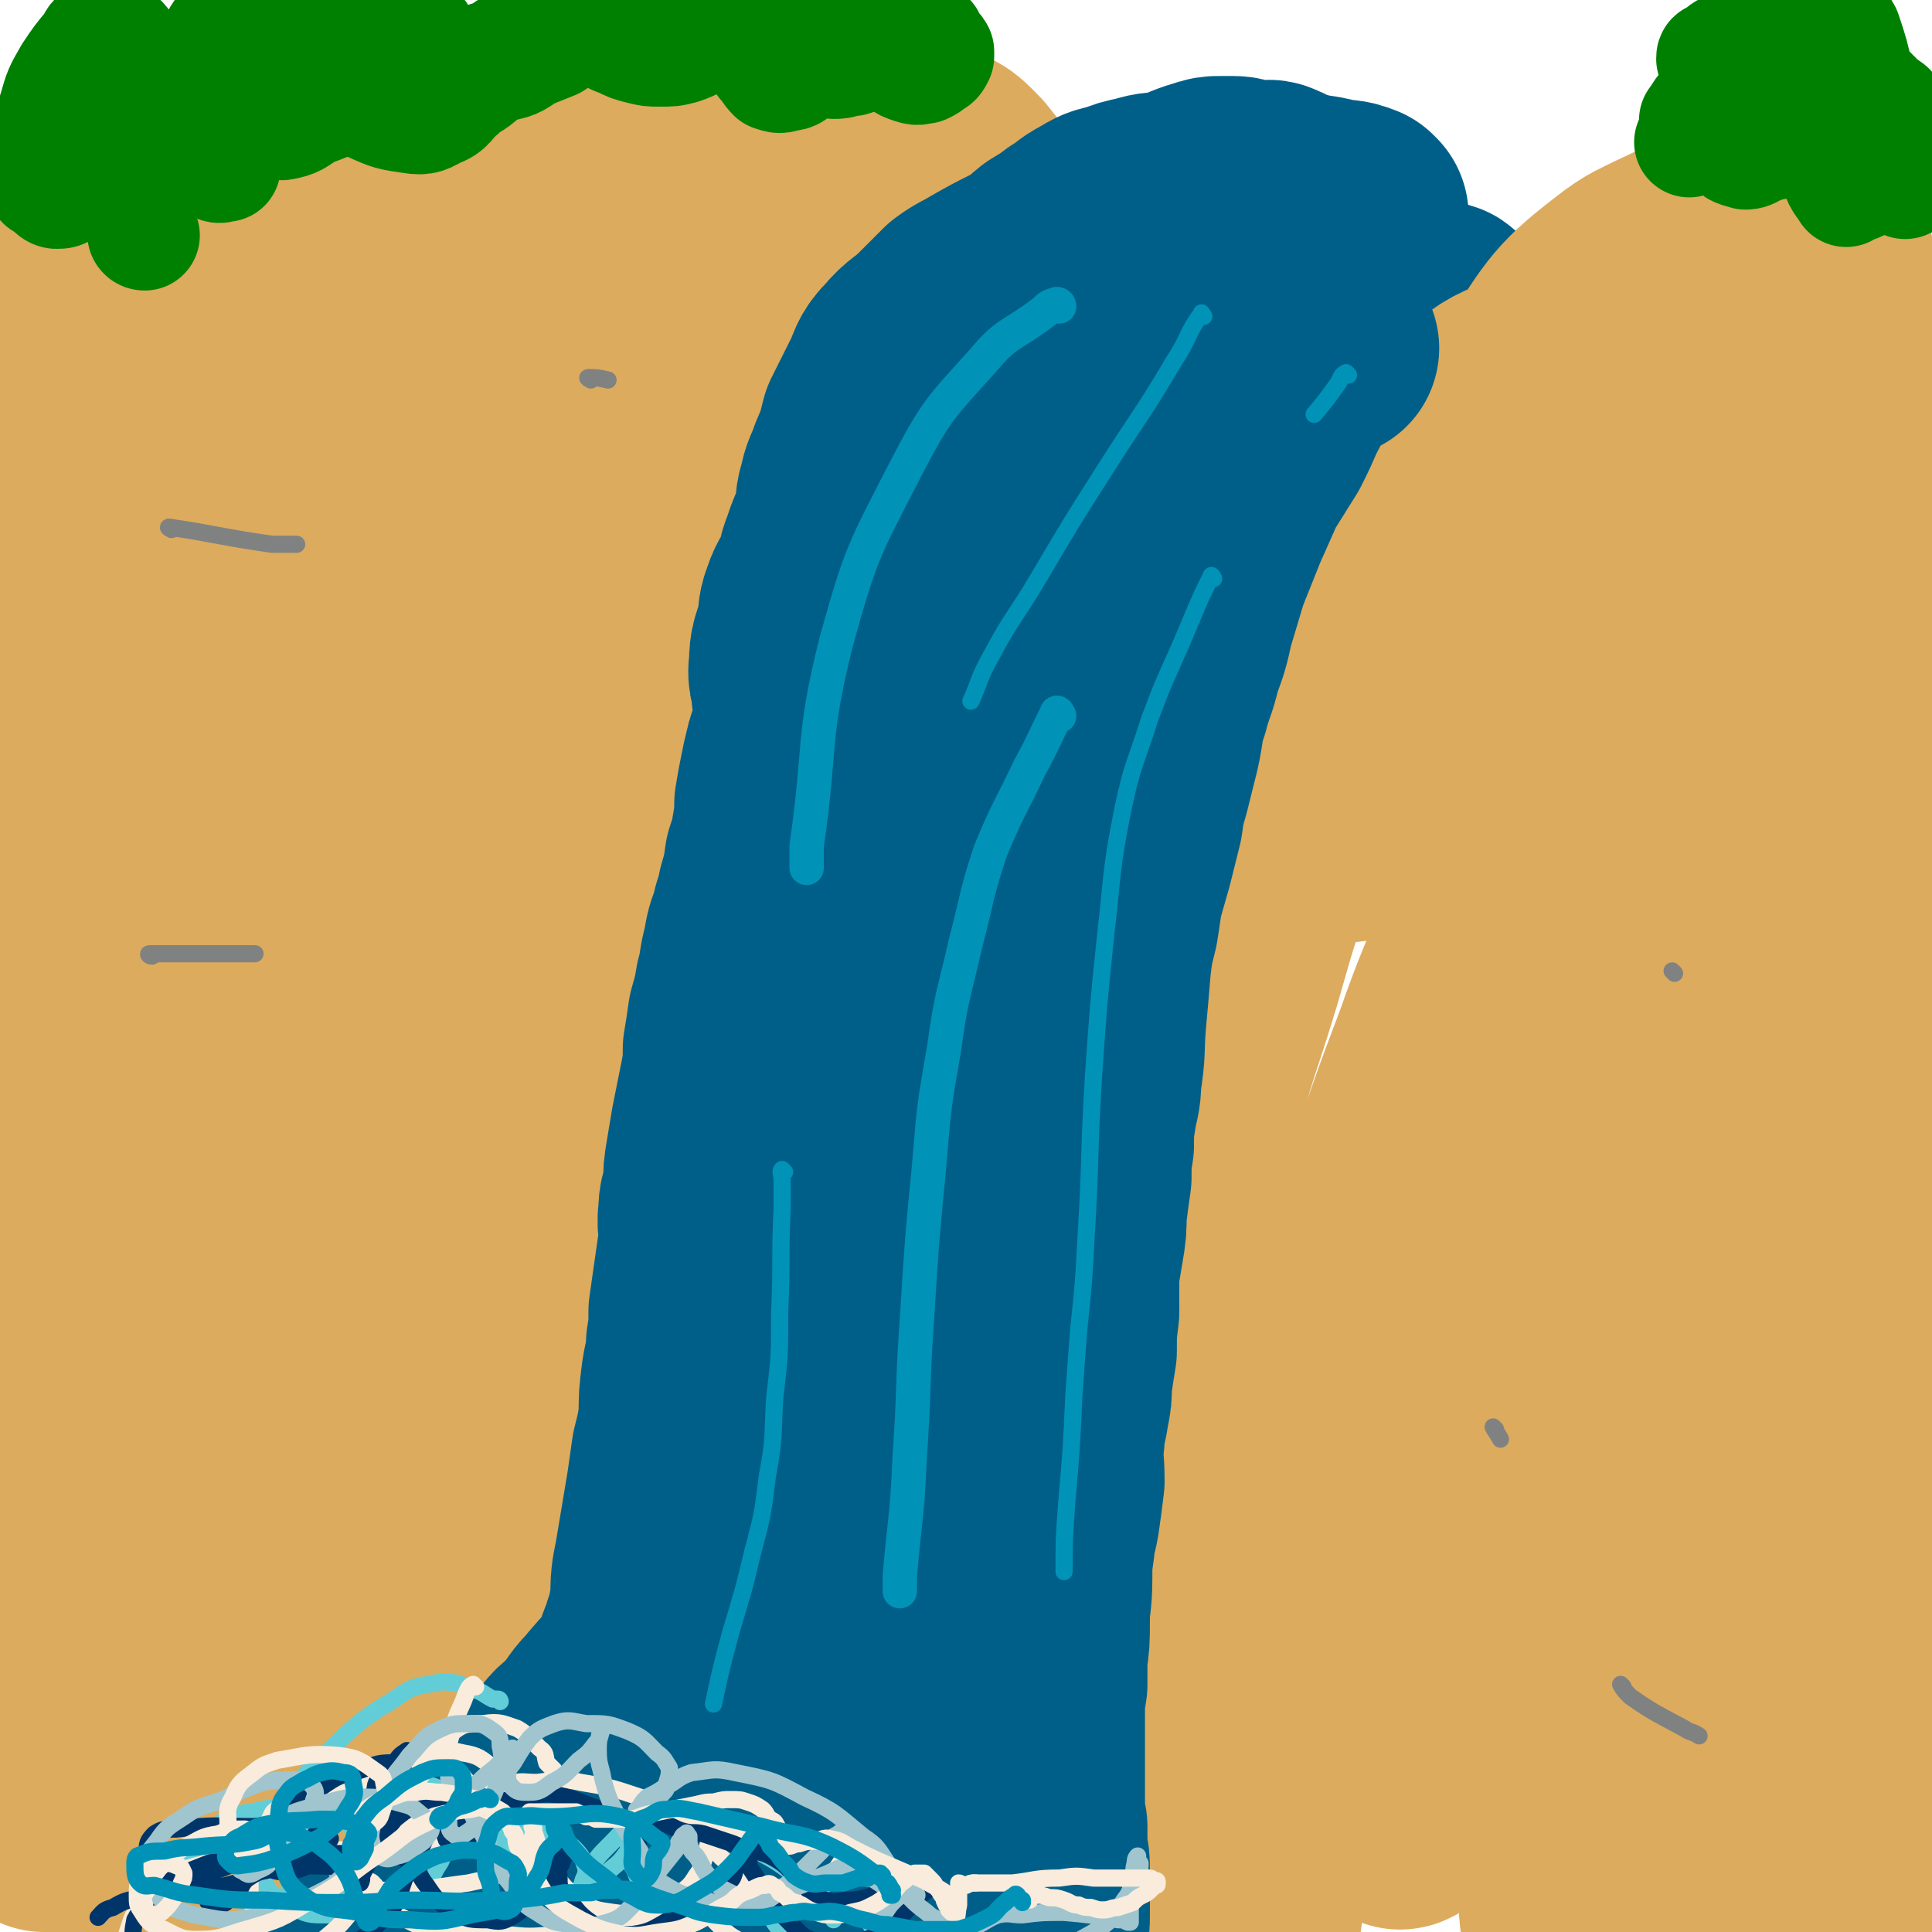<svg viewBox='0 0 788 788' version='1.1' xmlns='http://www.w3.org/2000/svg' xmlns:xlink='http://www.w3.org/1999/xlink'><g fill='none' stroke='rgb(0,95,137)' stroke-width='90' stroke-linecap='round' stroke-linejoin='round'><path d='M557,122c0,0 0,-1 -1,-1 -1,-2 -1,-2 -3,-3 -1,-1 -1,-1 -2,-1 -3,0 -3,0 -6,0 -6,-1 -6,-1 -12,-2 -8,0 -8,0 -15,1 -8,0 -8,0 -15,1 -9,2 -9,3 -18,5 -8,1 -8,0 -16,2 -5,2 -5,3 -9,5 -7,3 -8,2 -14,6 -5,5 -4,7 -9,13 -5,7 -6,7 -11,14 -7,9 -7,9 -12,18 -5,8 -5,9 -9,18 -4,10 -3,10 -6,21 -3,10 -3,10 -6,19 -3,9 -4,9 -7,18 -4,9 -5,9 -8,19 -3,11 -2,11 -5,23 -3,11 -3,11 -7,23 -4,11 -4,10 -8,21 -3,11 -4,11 -6,23 -2,11 -1,11 -3,22 -1,12 -3,12 -4,24 -2,12 -1,12 -1,23 -1,11 -1,11 -1,22 -1,8 -2,8 -2,16 -1,9 0,9 0,18 0,9 0,9 0,18 0,8 -1,8 -1,16 0,8 0,8 0,16 0,7 0,7 -1,14 0,7 0,7 0,13 0,6 0,6 0,13 -1,6 0,6 0,13 -1,6 -1,6 0,12 0,6 0,6 0,12 0,6 0,6 0,12 -1,6 0,6 0,11 0,7 0,7 0,13 0,5 -1,5 0,11 0,5 0,5 0,10 1,6 1,6 1,11 0,5 0,5 0,10 0,5 0,5 1,9 0,5 0,5 0,10 1,6 0,6 1,11 1,4 1,3 2,7 0,4 0,4 0,8 1,4 0,4 1,8 0,5 0,5 0,9 0,5 0,5 0,10 0,5 0,5 0,10 0,5 0,5 0,10 0,4 0,4 0,9 '/><path d='M588,128c0,0 0,-1 -1,-1 -1,0 -1,0 -2,0 -2,1 -2,1 -3,1 -3,0 -3,0 -5,0 -3,0 -3,0 -6,1 -10,1 -11,0 -21,2 -7,2 -7,3 -14,6 -5,2 -5,2 -10,4 -3,1 -3,1 -5,3 -4,4 -4,4 -8,8 -4,5 -5,4 -9,10 -4,6 -2,8 -6,13 -5,6 -8,3 -14,8 -5,5 -5,6 -9,13 -4,5 -4,5 -8,10 -3,6 -2,6 -5,12 -4,5 -5,5 -9,10 -4,5 -3,6 -7,11 -3,6 -4,6 -7,12 -3,6 -3,6 -6,11 -3,7 -3,7 -5,13 -3,8 -4,8 -6,15 -4,11 -3,11 -6,22 -1,10 -1,10 -3,19 -2,12 -4,11 -6,23 -1,11 0,11 -1,22 -1,11 -2,11 -4,22 -2,11 -2,11 -4,21 -2,12 -3,12 -4,23 -2,10 -1,10 -1,21 -1,7 -1,7 -2,15 -2,9 -3,9 -4,19 -1,8 0,8 -1,17 0,9 0,9 -1,17 -1,10 -2,9 -4,19 -1,7 -1,8 -2,15 -1,8 0,8 -2,16 -1,9 -2,9 -3,17 -2,7 -2,7 -3,15 -2,6 -2,6 -3,13 -1,8 -1,8 -2,15 -1,8 -1,8 -2,16 -1,8 -2,8 -2,16 -1,6 -1,6 -1,12 0,6 -1,6 -1,13 0,7 0,8 0,15 0,6 0,6 1,12 1,6 1,6 3,11 0,4 0,5 1,8 1,5 1,5 3,9 2,5 2,5 3,10 1,5 1,5 2,9 1,3 0,3 1,6 0,2 0,2 1,4 0,1 0,1 0,2 0,2 0,2 0,3 '/></g>
<g fill='none' stroke='rgb(220,171,94)' stroke-width='90' stroke-linecap='round' stroke-linejoin='round'><path d='M246,106c0,0 0,-1 -1,-1 -3,1 -4,1 -7,2 -5,2 -5,2 -9,4 -5,3 -5,3 -9,7 -2,3 -3,4 -2,8 0,6 1,7 4,12 4,6 6,4 12,9 '/><path d='M307,84c0,-1 -1,-1 -1,-1 -3,-4 -3,-5 -6,-7 -7,-5 -7,-7 -16,-9 -11,-4 -12,-4 -24,-2 -12,2 -13,3 -24,9 -16,9 -17,8 -29,20 -11,10 -12,11 -18,24 -5,11 -6,13 -6,24 1,7 2,9 8,14 4,5 5,5 11,6 10,2 11,2 20,-1 12,-4 12,-5 22,-13 11,-9 12,-9 19,-21 7,-12 6,-13 9,-27 2,-9 3,-10 1,-19 -2,-7 -3,-9 -10,-13 -8,-6 -10,-6 -21,-7 -15,-2 -16,-1 -31,2 -15,3 -16,3 -29,11 -14,7 -14,8 -24,20 -9,10 -10,11 -13,24 -3,10 -2,11 1,21 2,9 3,10 10,16 7,7 9,7 18,9 11,3 12,4 23,2 9,-1 10,-1 17,-7 6,-5 7,-6 10,-14 2,-6 1,-8 -1,-15 -3,-9 -3,-10 -10,-17 -12,-11 -13,-11 -27,-18 -16,-7 -17,-8 -35,-10 -17,-1 -18,0 -36,4 -14,2 -14,2 -27,9 -12,5 -13,5 -21,14 -8,7 -8,9 -11,18 -2,7 -2,8 0,15 1,5 2,5 6,8 7,3 7,3 15,4 8,0 9,0 16,-3 7,-2 8,-2 13,-7 5,-6 6,-7 9,-14 2,-6 3,-7 2,-13 0,-4 -2,-5 -6,-8 -7,-6 -7,-6 -16,-9 -11,-3 -12,-3 -24,-3 -9,0 -10,0 -18,3 -7,2 -7,2 -12,6 -3,4 -3,5 -4,9 -1,6 -2,7 -1,12 2,7 2,8 8,13 9,9 10,10 22,15 17,7 18,7 37,11 24,5 24,6 48,7 28,2 28,1 57,1 36,-1 36,-1 72,-3 31,-1 31,0 62,-4 23,-3 24,-1 45,-8 15,-6 15,-8 27,-18 7,-6 10,-7 11,-16 1,-6 -1,-9 -6,-14 -8,-7 -10,-7 -21,-11 -10,-4 -11,-4 -22,-5 -8,-1 -9,-1 -17,1 -5,0 -6,0 -9,3 -4,3 -4,5 -5,10 0,7 0,8 3,15 3,8 2,10 8,14 8,6 10,6 20,8 9,1 11,1 20,-3 7,-3 9,-4 12,-11 4,-10 3,-12 2,-24 -1,-10 -1,-11 -6,-20 -4,-11 -5,-11 -12,-20 -5,-5 -6,-7 -13,-8 -8,-1 -9,0 -18,4 -9,4 -10,4 -16,11 -8,10 -8,12 -11,24 -4,16 -2,17 -3,33 0,15 -2,16 1,30 2,8 3,9 9,15 5,4 6,4 13,6 6,1 7,1 13,-2 5,-2 5,-3 7,-7 2,-6 2,-7 1,-12 0,-2 -2,-3 -4,-3 -3,-1 -4,-1 -7,0 -11,6 -10,7 -21,13 -16,10 -20,6 -33,20 -12,12 -10,15 -17,32 -7,19 -8,19 -12,39 -3,13 -2,14 -1,27 0,9 0,10 4,17 2,4 3,6 7,6 5,0 6,-1 10,-5 5,-5 6,-5 8,-12 2,-9 3,-10 1,-19 -2,-9 -1,-11 -7,-18 -9,-10 -10,-10 -22,-17 -12,-9 -12,-10 -26,-15 -12,-3 -14,-2 -26,-1 -11,1 -12,1 -21,6 -11,5 -12,5 -20,14 -7,7 -6,8 -9,18 -3,8 -4,9 -2,18 1,7 2,10 8,12 6,4 11,4 17,0 7,-6 5,-10 10,-20 7,-13 11,-11 14,-25 4,-17 1,-18 -1,-35 -3,-16 -2,-18 -10,-31 -7,-10 -9,-9 -20,-15 -10,-6 -11,-7 -22,-8 -15,0 -15,3 -30,6 -16,4 -17,3 -33,9 -16,6 -19,3 -31,15 -16,16 -17,18 -26,39 -8,20 -5,21 -7,42 -1,16 -3,17 0,31 2,11 3,14 11,20 8,6 11,7 22,5 18,-4 19,-6 34,-17 20,-13 24,-11 36,-31 18,-28 14,-32 25,-65 8,-24 7,-25 12,-50 2,-9 2,-10 2,-19 0,-3 -1,-5 -2,-5 -4,0 -6,3 -9,7 -9,12 -12,12 -17,26 -17,51 -13,52 -27,105 -13,52 -12,53 -25,105 -14,56 -16,56 -27,112 -10,49 -10,49 -16,99 -3,30 -4,31 -3,61 1,13 1,16 7,25 4,5 8,4 13,2 10,-6 12,-8 16,-19 9,-22 7,-23 11,-47 9,-45 8,-45 14,-91 13,-84 10,-85 25,-169 9,-49 12,-49 22,-98 4,-19 6,-19 7,-38 1,-4 0,-6 -2,-7 -2,-1 -3,1 -5,3 -9,8 -10,8 -17,18 -15,21 -17,21 -26,45 -14,36 -13,37 -21,75 -9,44 -9,44 -12,89 -2,24 -3,26 2,47 3,11 5,15 14,18 10,3 13,0 24,-5 17,-7 19,-7 32,-20 22,-22 25,-22 38,-51 20,-42 19,-44 27,-90 6,-32 2,-33 2,-65 0,-5 0,-10 -2,-11 -2,0 -3,5 -6,10 -7,11 -8,11 -13,22 -10,23 -11,23 -18,47 -11,36 -13,36 -19,73 -6,31 -7,31 -5,62 0,21 0,23 9,42 5,12 7,16 18,20 8,4 12,3 21,-3 16,-9 16,-11 28,-27 16,-20 17,-20 27,-44 16,-41 17,-42 25,-86 6,-32 1,-33 3,-65 1,-11 1,-11 2,-22 0,-2 0,-4 0,-4 -3,2 -4,4 -7,9 -7,11 -7,11 -12,23 -11,27 -11,27 -20,55 -13,38 -15,38 -24,76 -8,35 -7,35 -10,70 -2,19 -1,19 0,38 0,5 0,8 2,11 1,1 2,-2 4,-4 4,-3 6,-1 9,-5 7,-10 7,-10 12,-22 8,-25 9,-25 14,-51 9,-46 9,-46 14,-93 6,-47 3,-47 7,-94 2,-20 2,-20 4,-40 0,-3 2,-5 1,-5 -3,0 -5,2 -8,4 -9,6 -9,6 -17,13 -16,15 -16,15 -32,32 -21,22 -22,22 -42,45 -27,32 -26,33 -52,65 -17,19 -16,21 -35,37 -9,8 -11,11 -22,11 -8,1 -11,-1 -16,-8 -9,-14 -8,-16 -12,-33 -5,-25 -3,-26 -4,-52 -1,-33 -2,-33 0,-65 1,-36 2,-36 5,-73 3,-26 4,-26 6,-52 2,-16 0,-16 1,-31 1,-9 3,-9 4,-17 0,-6 -1,-6 -2,-11 0,0 0,-1 0,0 -2,1 -2,2 -3,4 -3,4 -3,4 -6,8 -6,9 -7,8 -12,17 -7,15 -7,15 -13,30 -6,16 -6,16 -11,33 -6,18 -8,18 -11,37 -4,21 -2,21 -2,42 0,26 0,26 2,52 2,34 3,33 7,67 4,41 4,41 8,81 3,31 2,31 5,63 2,25 2,24 4,49 2,16 2,17 3,33 0,7 -2,7 -2,14 -1,1 0,3 0,3 1,-1 1,-3 2,-6 0,-5 0,-5 -1,-10 -1,-12 -1,-12 -2,-24 -2,-35 -2,-35 -2,-69 -1,-44 0,-44 -1,-88 0,-36 1,-36 0,-71 -2,-31 -3,-31 -4,-61 -1,-25 1,-25 0,-49 -2,-22 -2,-22 -5,-43 -3,-17 -5,-17 -8,-34 -2,-15 -2,-16 -2,-31 0,-8 1,-8 1,-15 0,-1 -1,-1 0,-2 0,-1 1,-1 1,0 2,1 2,2 3,5 2,10 2,10 3,19 4,26 4,27 5,53 3,42 4,42 5,84 0,40 -1,40 -2,80 -1,39 0,39 -2,77 -1,32 -2,32 -5,64 -2,27 -1,27 -3,54 -2,21 -4,21 -6,41 -2,19 0,19 -2,38 0,8 -2,8 -3,17 -1,7 -1,8 -1,15 -1,8 -1,8 -1,16 0,5 0,5 0,11 0,2 -1,2 0,5 1,2 1,1 2,3 1,1 1,1 2,2 2,1 2,1 4,2 5,0 5,0 9,0 5,1 5,1 11,1 9,0 9,0 18,1 11,0 11,0 23,0 14,-1 14,-1 27,-2 12,0 12,1 23,-2 10,-2 11,-2 18,-7 9,-7 10,-7 16,-17 7,-12 8,-13 10,-28 2,-27 -1,-27 -2,-55 -2,-23 -2,-23 -5,-46 -1,-12 -2,-12 -3,-24 -1,-3 0,-4 -1,-6 0,-1 -2,-1 -3,0 -4,4 -4,5 -6,11 -5,14 -5,14 -8,28 -8,27 -8,27 -14,54 -6,28 -7,28 -11,56 -3,19 -2,19 -3,39 -1,10 -1,11 0,21 0,0 0,0 1,0 4,-6 5,-6 8,-14 7,-19 6,-20 12,-40 11,-41 10,-41 21,-82 9,-33 8,-33 19,-65 6,-19 7,-20 17,-36 3,-6 4,-8 9,-10 3,-1 6,1 6,4 2,8 -1,9 -2,18 -1,15 -1,15 -1,30 -2,28 -2,28 -2,56 -1,31 -1,31 -1,63 -1,22 -2,22 0,44 1,12 2,12 5,23 1,4 1,7 3,8 2,0 4,-2 6,-5 4,-9 3,-10 6,-20 4,-23 4,-23 8,-47 5,-34 4,-34 10,-68 3,-25 2,-25 7,-49 3,-12 4,-12 8,-24 2,-3 3,-6 3,-6 1,-1 0,2 -1,5 0,5 0,5 -1,10 -2,10 -2,10 -3,20 -3,19 -3,19 -6,37 -3,20 -3,20 -5,40 -3,16 -3,16 -5,32 -1,12 -2,12 -2,24 0,7 0,7 1,15 0,3 0,3 1,7 1,1 1,1 2,2 2,1 2,2 4,2 2,-1 3,-2 4,-5 4,-7 4,-8 6,-15 4,-12 3,-12 6,-24 3,-12 2,-12 4,-25 3,-13 3,-13 5,-25 1,-9 0,-9 1,-17 0,-4 -1,-4 0,-7 0,-2 1,-3 1,-3 1,0 0,2 1,3 0,6 -1,6 0,12 1,10 1,10 2,21 1,14 1,14 1,27 1,13 1,13 0,26 0,10 0,10 -1,19 -1,7 -1,7 -2,13 -1,5 -1,5 -3,9 -2,2 -1,3 -4,5 -2,1 -2,1 -5,2 -5,0 -5,1 -10,0 -11,-2 -10,-3 -21,-5 -9,-3 -9,-3 -19,-5 '/><path d='M720,98c0,0 0,-1 -1,-1 -2,0 -2,1 -5,1 -15,3 -17,-1 -31,6 -17,8 -19,9 -31,24 -15,20 -12,22 -23,45 -5,12 -6,12 -9,24 -1,6 -1,7 1,13 1,3 2,4 5,5 6,1 7,2 12,0 8,-3 6,-6 13,-12 9,-7 12,-5 19,-13 9,-10 9,-11 13,-24 4,-12 2,-13 3,-26 1,-8 1,-8 1,-15 -1,-4 0,-6 -2,-7 -3,-1 -6,-1 -9,1 -10,8 -7,12 -17,20 -13,11 -18,7 -29,19 -12,14 -11,16 -18,34 -5,11 -5,12 -7,24 -1,9 -3,10 1,17 3,6 5,7 11,9 11,3 12,3 23,2 20,-4 22,-3 40,-13 17,-9 18,-9 30,-24 17,-22 17,-24 28,-50 7,-17 5,-18 7,-36 1,-8 1,-8 -1,-15 -3,-7 -3,-10 -8,-14 -4,-2 -5,2 -10,3 -14,4 -14,2 -28,7 -18,6 -21,2 -36,14 -21,16 -20,19 -36,42 -17,23 -16,24 -30,48 -9,18 -11,17 -17,36 -4,10 -4,11 -3,21 1,6 2,7 6,10 8,4 9,3 19,3 12,0 13,-1 25,-5 21,-7 22,-5 41,-16 19,-13 19,-15 34,-33 12,-14 12,-15 19,-32 6,-17 6,-18 8,-36 0,-5 1,-7 -3,-9 -5,-3 -7,-2 -15,-2 -14,1 -14,1 -28,3 -20,2 -20,1 -39,6 -21,7 -26,3 -41,18 -22,21 -17,27 -34,54 -15,23 -16,22 -31,46 -9,16 -11,16 -17,33 -4,10 -2,11 -2,22 1,5 0,8 4,10 9,5 11,5 22,5 17,-2 18,-2 35,-8 18,-8 21,-7 35,-20 14,-14 12,-17 22,-35 10,-20 11,-20 18,-42 3,-11 3,-11 2,-23 0,-5 0,-6 -3,-10 -4,-4 -5,-4 -10,-5 -7,0 -7,0 -14,2 -14,4 -16,2 -28,10 -17,11 -17,12 -29,28 -17,22 -16,22 -29,47 -14,28 -13,29 -23,58 -10,28 -10,28 -18,56 -10,33 -12,33 -18,66 -6,35 -5,35 -7,71 -2,37 0,37 0,75 1,38 -1,38 2,76 3,46 4,46 10,92 5,41 8,40 13,82 3,34 0,35 2,70 1,17 2,18 4,34 0,0 -1,-1 -1,-1 -2,-11 -2,-11 -3,-21 -1,-20 -3,-20 -3,-40 0,-27 0,-27 2,-55 5,-49 5,-49 12,-97 8,-56 8,-56 19,-111 11,-55 10,-55 24,-109 13,-52 12,-53 31,-103 14,-40 17,-39 35,-77 14,-30 13,-31 29,-60 10,-19 11,-18 22,-36 4,-5 4,-5 8,-10 0,0 0,-1 0,-1 0,0 1,1 1,2 -2,4 -2,4 -4,8 -5,8 -5,8 -9,17 -8,19 -8,19 -15,39 -14,43 -14,43 -27,87 -15,52 -16,51 -30,103 -12,44 -13,44 -22,89 -6,34 -5,34 -9,69 -2,24 -2,24 -3,48 0,14 -1,14 1,28 1,4 2,7 5,9 1,0 2,-1 3,-3 5,-8 5,-8 9,-17 9,-22 11,-21 17,-45 13,-56 9,-57 20,-113 13,-65 12,-66 28,-130 11,-48 12,-48 25,-95 10,-34 7,-35 19,-67 7,-18 8,-18 19,-34 3,-4 5,-6 8,-7 1,0 0,2 0,4 -1,10 -1,10 -2,20 -3,18 -2,18 -5,36 -6,32 -7,32 -13,64 -12,63 -11,63 -22,126 -10,58 -10,58 -19,115 -7,41 -8,41 -14,82 -4,31 -4,31 -6,62 -1,18 0,19 2,37 0,5 1,8 3,10 1,1 2,-2 3,-4 6,-9 5,-10 10,-19 9,-15 11,-14 18,-29 13,-26 14,-26 23,-54 13,-43 14,-43 22,-86 9,-46 8,-47 12,-93 4,-42 1,-42 4,-84 2,-33 2,-33 6,-66 2,-23 3,-23 5,-46 1,-15 0,-15 1,-31 0,-10 0,-10 0,-20 0,-9 1,-9 0,-17 -1,-8 -2,-8 -4,-16 -2,-7 -1,-7 -3,-14 -1,-3 -1,-3 -2,-6 0,-1 0,-2 0,-2 -1,0 -1,1 -2,2 -1,5 -1,5 -1,11 0,14 0,14 1,28 0,27 0,27 0,54 1,33 2,33 3,66 1,35 1,35 1,69 1,36 0,36 1,71 0,31 0,31 0,62 0,26 0,26 -1,52 -1,22 -1,22 -2,44 -1,17 -1,17 -1,34 -1,13 0,13 -1,26 -1,6 -1,6 -1,12 -1,3 -1,3 -2,5 0,0 -1,0 -1,0 -1,0 -1,-1 -1,-1 0,0 0,1 1,1 0,1 0,0 0,1 1,0 1,1 1,0 0,-1 1,-2 1,-4 1,-10 1,-10 1,-20 0,-20 0,-20 0,-40 -2,-29 -2,-29 -4,-58 -1,-36 -2,-36 -2,-71 -1,-36 -1,-36 0,-71 1,-31 0,-32 3,-62 4,-28 7,-28 11,-55 3,-25 1,-25 5,-50 3,-22 4,-21 7,-43 3,-22 3,-22 6,-44 2,-19 3,-19 5,-37 2,-12 1,-12 2,-24 0,-4 1,-7 0,-9 0,-1 -1,2 -2,3 -1,0 -1,0 -2,0 -1,1 -1,1 -1,2 -1,2 -1,2 -1,3 -1,6 -1,6 -1,12 0,13 1,13 1,26 -1,19 -3,19 -4,39 -1,24 1,24 0,48 -1,25 -2,25 -3,50 -1,23 0,23 0,46 1,21 1,21 2,43 0,20 0,20 0,40 0,21 -1,21 -1,41 0,20 1,20 0,40 0,15 -1,15 -1,30 0,16 0,16 0,32 0,11 1,11 1,22 0,10 -1,10 0,19 0,9 1,9 1,18 1,7 1,7 1,14 0,5 0,5 -1,11 0,8 0,8 -1,17 0,7 0,7 0,15 0,8 0,8 0,17 -1,11 -1,11 -2,22 0,10 1,10 0,20 -1,7 -1,8 -3,15 -1,3 -2,3 -5,6 -1,1 -1,1 -3,2 -4,0 -4,0 -7,-1 -12,-5 -14,-4 -23,-12 -19,-16 -19,-18 -33,-38 -18,-26 -18,-27 -32,-55 -10,-20 -10,-20 -17,-41 -5,-16 -3,-16 -6,-33 -4,-16 -4,-16 -6,-32 -3,-19 -4,-19 -5,-37 -1,-28 -1,-28 0,-56 0,-30 -1,-30 2,-60 1,-25 2,-25 5,-50 3,-17 4,-17 7,-34 3,-9 3,-9 5,-18 1,-5 1,-5 2,-10 0,-1 0,-1 0,-1 0,-1 0,-1 0,-1 1,-1 0,-2 1,-2 '/></g>
<g fill='none' stroke='rgb(0,95,137)' stroke-width='90' stroke-linecap='round' stroke-linejoin='round'><path d='M554,88c-1,0 -1,-1 -1,-1 -5,-2 -5,-1 -10,-2 -7,-2 -8,-1 -14,-3 -6,-1 -5,-2 -10,-4 -2,-1 -2,0 -4,0 -2,0 -2,0 -3,0 -2,0 -2,-1 -4,-1 -2,0 -2,-1 -5,-1 -2,0 -2,0 -5,0 -3,0 -3,0 -6,1 -7,2 -7,3 -14,5 -6,1 -6,0 -12,2 -5,1 -5,1 -10,3 -5,1 -5,1 -10,4 -4,2 -4,3 -9,6 -4,3 -4,3 -9,6 -5,4 -5,5 -11,8 -8,4 -8,4 -15,8 -5,3 -6,3 -10,6 -5,5 -5,5 -10,10 -6,6 -7,5 -12,11 -5,5 -4,6 -7,12 -4,8 -4,8 -8,16 -2,8 -2,8 -5,15 -2,6 -3,6 -4,12 -2,5 0,5 -2,11 -2,7 -3,7 -5,14 -2,4 -1,5 -3,10 -2,5 -3,4 -5,10 -2,5 -1,6 -2,11 -2,7 -3,7 -3,14 -1,6 1,6 1,12 1,5 1,5 1,11 0,3 0,3 -1,6 -1,4 -2,3 -3,8 -1,4 -1,4 -2,9 -1,5 -1,5 -2,11 0,5 0,5 -1,11 -1,6 -1,6 -3,12 -1,7 -1,7 -3,14 -1,6 -2,6 -3,12 -2,5 -2,5 -3,11 -2,7 -1,7 -3,14 -1,6 -1,6 -3,13 -1,7 -1,7 -2,13 0,6 0,6 -1,12 -1,5 -1,5 -2,10 -1,5 -1,5 -2,10 -1,6 -1,6 -2,12 -1,6 -1,6 -1,12 -1,6 -2,5 -2,11 -1,6 1,6 0,12 -1,7 -1,7 -2,14 -1,7 -1,7 -2,14 0,7 0,7 -1,13 0,7 -1,7 -2,14 -1,8 -1,8 -1,16 -1,7 -1,7 -3,15 -1,7 -1,7 -2,14 -1,6 -1,6 -2,12 -1,6 -1,6 -2,12 -1,6 -1,6 -2,11 -1,7 0,7 -1,13 -1,6 -1,6 -3,12 -1,5 -2,4 -3,9 -1,4 -1,4 -2,8 -1,4 -1,4 -2,7 -1,5 -1,5 -2,9 -1,5 -1,5 -2,9 -2,5 -2,5 -4,10 -2,5 -2,5 -4,9 -2,4 -1,4 -3,8 -2,2 -3,1 -5,4 -2,2 -1,3 -3,6 -2,3 -2,3 -5,6 -2,3 -2,3 -3,6 -2,4 -2,4 -3,7 -2,4 -2,4 -3,8 -2,4 -2,4 -3,8 -1,3 -1,3 -2,6 '/><path d='M467,147c-1,-1 -1,-2 -1,-1 -2,0 -2,0 -3,1 -3,3 -2,3 -5,7 -6,12 -6,12 -13,24 -13,23 -14,23 -27,47 -11,20 -12,20 -22,40 -8,15 -6,16 -15,30 -4,7 -6,6 -11,12 -1,2 -2,4 -2,3 0,-4 1,-6 3,-11 2,-8 2,-8 4,-15 6,-15 5,-16 11,-30 10,-22 10,-22 22,-43 10,-18 11,-17 23,-34 10,-14 9,-15 19,-28 7,-9 7,-9 15,-17 2,-3 3,-3 5,-5 0,0 -1,-1 -2,0 -2,2 -2,2 -4,5 -6,9 -7,9 -12,17 -14,21 -13,22 -26,43 -15,24 -17,23 -29,48 -11,23 -10,24 -18,48 -2,6 -1,6 -2,13 '/><path d='M542,142c-1,0 -1,-1 -1,-1 -3,1 -3,2 -6,4 -3,1 -3,1 -5,4 -3,3 -3,3 -4,7 -3,4 -2,4 -5,9 -3,7 -3,7 -6,13 -5,8 -5,8 -10,16 -4,9 -4,9 -8,18 -4,10 -4,10 -8,20 -3,10 -3,10 -6,20 -2,9 -2,9 -5,17 -2,9 -3,9 -5,17 -3,9 -2,9 -4,18 -2,8 -2,8 -4,16 -2,7 -2,7 -3,14 -2,8 -2,8 -4,16 -2,7 -2,7 -4,14 -1,6 -1,7 -2,13 -2,8 -2,8 -3,16 -1,12 -1,12 -2,23 -1,12 0,12 -2,24 0,7 -1,7 -2,14 -1,6 -1,6 -1,13 -1,6 -1,6 -1,13 -1,7 -1,7 -2,15 0,6 0,6 -1,12 -1,6 -1,6 -2,12 0,8 0,8 0,16 -1,8 -1,8 -1,16 -1,6 -1,6 -2,13 0,5 0,5 -1,10 -1,7 -2,7 -2,13 -1,8 0,8 0,17 -1,8 -1,8 -2,15 -1,6 -2,6 -2,11 -1,7 -1,7 -1,14 0,9 -1,9 -1,17 0,8 0,8 -1,15 0,6 0,6 0,11 -1,6 -1,6 -1,11 0,7 0,7 0,15 0,7 0,7 0,14 0,6 0,6 0,11 0,3 0,3 1,7 0,4 0,4 0,9 1,5 1,5 1,9 0,6 0,6 0,11 0,3 0,3 0,7 0,4 0,4 -1,7 -1,5 -2,5 -4,9 -1,3 -1,3 -2,6 -1,0 -1,0 -2,0 -2,0 -2,0 -3,-1 -2,-11 -1,-12 -3,-23 -3,-22 -2,-22 -8,-44 -5,-21 -6,-21 -14,-42 -7,-19 -8,-18 -15,-37 -7,-17 -6,-17 -12,-34 -4,-9 -3,-9 -8,-18 -1,-3 -1,-3 -3,-4 -1,-1 -2,-1 -3,0 0,0 0,1 -1,1 -1,4 -1,4 -2,7 -2,5 -3,5 -5,11 -3,14 -3,14 -5,29 -3,19 -3,19 -6,38 -3,20 -3,21 -8,41 -4,18 -5,18 -11,36 -5,16 -3,17 -9,33 -3,8 -4,8 -8,15 -1,3 -2,5 -3,6 -1,0 -2,-2 -2,-4 0,-5 -1,-6 1,-11 4,-10 8,-8 11,-19 6,-21 3,-22 7,-43 5,-22 5,-22 11,-43 7,-21 7,-21 16,-42 5,-12 5,-14 13,-24 4,-5 6,-3 11,-6 3,-1 3,-1 5,-1 2,0 3,-1 3,1 1,2 1,3 -1,6 -3,10 -6,9 -9,19 -5,22 -1,23 -5,45 -4,18 -4,19 -12,36 -4,10 -4,11 -12,20 -4,5 -5,4 -12,8 -4,2 -6,4 -9,3 -5,-2 -4,-5 -7,-11 -3,-7 -5,-7 -6,-14 -2,-18 -1,-19 -1,-38 1,-21 2,-21 3,-42 2,-25 1,-25 3,-50 2,-17 1,-17 5,-33 1,-7 1,-7 5,-13 2,-2 2,-3 5,-4 2,0 2,0 4,1 1,0 1,0 2,0 1,2 1,2 1,4 -1,2 -1,2 -2,4 -2,3 -2,3 -3,6 -6,17 -6,17 -11,34 -3,11 -3,11 -7,22 -3,9 -3,9 -8,18 -4,9 -4,9 -9,17 -5,7 -4,8 -10,15 -4,5 -6,3 -10,8 -5,5 -5,5 -10,11 -5,5 -4,6 -9,11 -3,4 -4,3 -7,7 -2,4 -2,4 -4,8 -2,2 -2,2 -4,5 -3,3 -3,2 -5,5 -2,2 -2,2 -4,5 -2,2 -2,2 -4,4 -1,1 -1,1 -2,2 -1,1 -2,1 -2,2 -1,1 -1,2 -2,3 -2,2 -2,2 -4,4 -3,5 -3,5 -7,10 -4,5 -4,5 -8,11 -3,4 -2,4 -6,8 -2,2 -2,2 -4,4 -3,3 -3,4 -6,6 -2,1 -2,0 -4,1 -1,0 -1,1 -1,2 -1,0 -1,0 -2,1 -1,0 -1,0 -2,0 0,0 0,0 -1,0 0,0 0,0 -1,0 0,0 0,0 -1,0 -1,0 -1,1 -2,1 -2,1 -2,1 -4,2 '/></g>
<g fill='none' stroke='rgb(0,147,183)' stroke-width='14' stroke-linecap='round' stroke-linejoin='round'><path d='M432,125c0,0 0,-1 -1,-1 -3,1 -3,1 -5,3 -13,10 -15,8 -25,20 -18,20 -19,20 -32,45 -17,33 -18,34 -28,70 -10,40 -6,42 -12,83 0,4 0,4 0,9 '/><path d='M432,292c0,0 -1,-2 -1,-1 -5,10 -5,11 -11,22 -8,17 -9,17 -16,34 -6,18 -5,18 -10,37 -5,22 -6,22 -9,44 -4,23 -4,23 -6,47 -3,31 -3,31 -5,63 -2,28 -1,28 -3,57 -1,24 -2,24 -4,48 0,3 0,3 0,6 '/></g>
<g fill='none' stroke='rgb(0,147,183)' stroke-width='7' stroke-linecap='round' stroke-linejoin='round'><path d='M320,478c-1,0 -1,-1 -1,-1 -1,1 0,2 0,4 0,6 0,6 0,12 -1,21 0,21 -1,42 0,18 0,18 -2,35 -1,16 0,16 -3,32 -2,16 -2,16 -6,31 -4,17 -4,16 -9,33 -4,15 -4,15 -7,29 '/><path d='M491,129c-1,-1 -1,-2 -1,-1 -6,8 -5,10 -11,19 -13,22 -14,22 -28,44 -14,22 -14,22 -27,44 -10,17 -11,16 -20,33 -5,9 -4,9 -8,18 '/><path d='M550,153c0,0 -1,-1 -1,-1 -2,1 -2,2 -3,4 -5,7 -5,7 -10,13 '/><path d='M495,236c0,0 -1,-2 -1,-1 -6,12 -6,13 -12,27 -7,16 -7,15 -13,31 -6,19 -7,18 -11,37 -5,25 -4,25 -7,51 -3,29 -3,29 -5,58 -2,32 -1,33 -3,65 -1,19 -1,19 -3,38 -1,13 -1,13 -2,27 -1,22 -1,22 -3,45 -1,14 -1,14 -1,27 '/></g>
<g fill='none' stroke='rgb(99,205,215)' stroke-width='7' stroke-linecap='round' stroke-linejoin='round'><path d='M164,755c0,0 0,-1 -1,-1 0,0 -1,0 -1,1 0,1 -1,1 0,2 0,0 1,1 2,0 3,-1 3,-1 7,-3 3,-3 3,-2 7,-5 2,-2 3,-2 4,-5 1,-3 1,-4 1,-7 0,-2 0,-3 -2,-5 -2,-3 -3,-3 -6,-4 -3,-1 -4,-1 -7,0 -5,0 -5,1 -9,3 -5,2 -5,2 -8,5 -4,3 -4,3 -6,7 -1,3 -1,4 0,7 2,3 3,3 6,4 6,1 6,-1 12,-2 2,0 2,-1 5,-1 '/><path d='M204,694c0,0 0,-1 -1,-1 -1,0 -1,0 -2,0 -4,-2 -4,-3 -8,-4 -6,-2 -6,-3 -13,-3 -10,2 -11,1 -19,7 -15,9 -15,10 -28,22 -10,10 -10,10 -18,22 -5,8 -5,8 -7,17 -2,7 -2,8 0,14 3,5 4,6 10,9 7,4 8,4 15,4 8,0 8,-2 16,-5 2,0 2,-1 4,-1 '/><path d='M182,746c0,0 -1,-1 -1,-1 '/><path d='M203,747c-1,0 -1,-1 -1,-1 -1,1 -1,2 0,2 1,2 1,3 4,4 3,1 3,1 6,1 3,0 3,-1 5,-2 2,-1 3,-1 4,-2 2,-2 2,-2 3,-3 0,-1 0,-1 -1,-2 -1,-1 -1,-1 -2,-2 -2,0 -2,-1 -4,0 -3,1 -3,2 -5,4 -2,3 -2,3 -4,7 -1,3 -2,3 -2,6 0,4 0,4 2,7 2,3 2,3 5,4 6,2 7,3 13,2 8,0 8,0 15,-4 6,-3 6,-4 11,-8 3,-3 3,-4 6,-7 1,-1 1,-1 2,-3 0,-1 0,-2 0,-2 -1,-1 -1,0 -2,0 -1,2 -1,2 -1,4 -1,2 -1,2 0,4 0,3 0,4 2,7 1,3 1,3 3,6 3,3 3,3 7,5 4,2 5,3 10,3 4,0 5,0 9,-2 5,-2 6,-2 9,-6 3,-4 2,-4 5,-9 1,-3 1,-3 2,-6 0,-2 0,-2 1,-3 0,0 0,0 0,0 0,2 0,2 0,3 0,4 0,5 1,9 2,6 2,6 5,12 3,6 3,7 7,12 4,5 5,5 11,8 5,3 5,3 10,4 5,1 5,2 10,2 3,-1 4,-1 6,-4 2,-2 2,-3 2,-6 0,-4 -1,-4 -3,-8 -1,-2 -1,-3 -3,-5 -1,-1 -1,-1 -3,-1 -2,0 -2,0 -3,0 -1,1 -1,1 -3,2 -1,1 0,1 -1,2 -1,1 -1,1 -1,2 0,0 0,0 0,0 -2,-3 -2,-3 -4,-6 -4,-5 -4,-5 -8,-9 -10,-8 -10,-8 -21,-14 -9,-6 -9,-6 -18,-10 -8,-2 -8,-2 -17,-2 -6,-1 -7,-2 -12,1 -6,3 -6,4 -11,9 -5,5 -5,5 -9,11 -2,3 -2,3 -3,7 0,2 0,3 0,4 0,0 1,-1 1,-1 1,-2 1,-2 1,-5 0,-3 0,-3 0,-6 -1,-3 -1,-3 -2,-5 -3,-4 -4,-4 -7,-7 -5,-2 -5,-3 -10,-4 -6,-1 -7,-1 -13,-1 -6,0 -6,-1 -12,0 -6,2 -7,2 -12,6 -5,3 -5,4 -10,9 -2,3 -2,3 -3,6 -1,2 -1,3 0,3 1,1 2,0 3,-1 3,-2 3,-2 5,-6 2,-3 2,-3 3,-6 1,-4 1,-4 0,-8 -1,-4 -2,-4 -5,-7 -4,-3 -4,-4 -9,-5 -5,-1 -6,0 -12,0 -6,1 -6,1 -12,3 -6,3 -7,2 -12,6 -6,5 -6,5 -10,12 -3,4 -3,5 -3,10 0,4 0,5 2,8 3,2 5,2 9,2 4,-1 4,-2 7,-5 4,-4 4,-4 7,-9 2,-5 3,-5 4,-11 0,-3 -1,-4 -4,-7 -3,-4 -4,-4 -9,-5 -7,-2 -7,-2 -14,-2 -9,-1 -9,-1 -17,1 -8,1 -8,1 -15,6 -8,6 -8,7 -13,15 -3,3 -2,4 -3,8 '/></g>
<g fill='none' stroke='rgb(249,236,220)' stroke-width='7' stroke-linecap='round' stroke-linejoin='round'><path d='M194,688c-1,0 -1,-1 -1,-1 -2,1 -2,2 -3,4 -2,6 -3,6 -5,13 -2,8 -3,8 -2,16 0,7 1,8 6,14 4,5 5,4 11,8 0,0 0,0 1,0 '/><path d='M226,722c0,0 -1,-1 -1,-1 -1,-1 -1,-1 -2,-2 -1,-3 0,-4 -3,-6 -4,-4 -4,-5 -9,-8 -6,-2 -7,-3 -14,-2 -7,0 -8,0 -13,4 -8,7 -7,8 -12,17 -4,6 -4,7 -5,14 -1,5 -2,6 0,11 1,3 2,4 6,5 3,1 4,1 7,0 4,-1 4,-2 7,-4 3,-3 3,-3 5,-7 2,-4 3,-4 2,-9 0,-4 -1,-5 -4,-8 -3,-4 -4,-3 -9,-5 -4,-2 -4,-3 -9,-3 -5,0 -6,1 -10,3 -5,3 -5,3 -10,7 -4,3 -3,3 -7,7 -2,1 -3,1 -4,3 0,1 0,2 1,3 1,1 2,1 3,1 2,0 3,1 5,0 2,-2 2,-2 3,-5 2,-2 2,-3 2,-6 0,-2 0,-2 -1,-4 -2,-2 -3,-3 -5,-3 -6,-1 -6,-1 -12,0 -6,1 -7,1 -13,5 -6,3 -6,4 -11,9 -2,1 -2,2 -3,4 '/><path d='M204,733c0,0 0,-1 -1,-1 -2,0 -3,1 -5,1 -8,2 -8,1 -16,3 -5,1 -5,2 -10,4 -4,2 -5,1 -7,4 -2,2 -1,3 -2,6 0,1 0,1 1,2 2,1 3,1 6,0 8,-1 9,-1 17,-4 7,-4 8,-4 13,-9 3,-4 3,-5 4,-10 0,-4 0,-5 -3,-8 -5,-4 -6,-5 -12,-6 -9,-2 -10,-2 -19,0 -8,2 -7,4 -15,8 -8,4 -9,3 -17,7 -5,2 -6,2 -9,6 -2,3 -2,4 -2,8 1,6 2,7 6,13 4,6 4,7 10,10 7,4 8,4 16,4 15,0 16,-1 32,-3 9,-2 10,-2 18,-6 4,-2 3,-3 6,-7 1,-2 2,-2 2,-5 1,-4 1,-4 0,-7 0,-1 0,-1 0,-1 0,0 0,0 0,1 0,1 0,1 0,2 3,8 2,9 7,16 5,7 5,8 12,14 6,4 7,4 14,5 7,1 8,1 14,-1 6,-2 6,-2 12,-6 4,-3 5,-3 8,-8 3,-4 2,-4 4,-9 1,-2 0,-2 1,-4 0,-1 1,-1 1,-2 0,-1 0,-3 0,-3 0,0 -1,2 0,3 0,2 0,2 1,3 2,3 2,4 5,6 6,7 6,8 13,13 5,3 6,3 11,4 4,0 4,0 8,-2 4,-1 5,-2 8,-5 4,-3 3,-4 6,-8 2,-3 2,-3 4,-6 0,-1 0,-2 0,-3 1,0 1,1 1,2 0,0 -1,0 -1,1 0,1 0,1 0,2 0,2 0,2 1,4 0,1 1,1 2,2 1,1 1,2 2,2 2,1 2,1 3,1 1,-1 2,0 3,-1 0,0 1,-1 1,-1 0,-1 0,-1 -1,-2 -4,-3 -4,-4 -8,-5 -13,-5 -13,-6 -28,-8 -16,-3 -16,-1 -32,-3 -8,-1 -8,-1 -17,-2 -4,0 -4,0 -9,0 -1,0 -1,0 -3,0 0,0 0,0 0,0 0,1 0,1 1,2 0,0 0,-1 1,-1 1,0 1,0 2,0 1,-1 2,-1 2,-2 1,-1 0,-1 1,-3 0,-1 0,-1 0,-2 -2,-3 -3,-4 -6,-5 -12,-4 -12,-4 -24,-6 -9,-2 -9,-1 -18,0 -6,0 -6,-1 -12,1 -5,2 -5,2 -9,5 -2,2 -3,2 -4,5 -2,5 0,5 -1,11 0,2 0,2 -1,4 0,1 1,1 0,1 -1,0 -2,-1 -4,-1 -4,-1 -4,-1 -8,-1 -8,0 -8,0 -16,1 -9,0 -9,1 -17,1 -12,1 -12,0 -25,2 -7,0 -7,0 -14,2 -3,1 -4,2 -6,4 -1,2 0,3 0,5 -1,3 -1,3 -1,7 0,1 1,2 1,2 0,-1 -1,-2 0,-4 0,-2 0,-2 0,-4 0,-2 0,-2 0,-3 -1,-2 -1,-2 -3,-3 -2,-2 -2,-3 -4,-3 -5,-1 -6,-1 -11,1 -8,2 -8,2 -15,6 -6,4 -7,4 -11,10 -4,5 -4,6 -6,12 -1,4 -1,4 0,8 1,3 2,4 5,6 5,2 5,2 11,2 9,1 9,0 18,0 13,-2 14,-1 26,-4 10,-3 11,-3 20,-9 6,-5 6,-5 11,-11 3,-4 2,-4 4,-8 1,-2 1,-3 2,-4 1,-1 2,-1 3,0 3,3 2,4 5,7 3,4 2,5 7,7 9,5 9,4 20,6 10,2 11,1 22,1 10,1 10,1 21,0 12,-1 12,-1 23,-3 10,-2 11,-1 20,-5 4,-2 3,-3 7,-6 2,-2 2,-1 5,-3 1,0 2,0 2,0 2,2 1,3 3,5 3,5 3,5 7,9 4,4 5,4 10,7 5,3 5,3 11,6 5,2 5,1 11,4 4,1 4,2 8,3 5,2 5,2 11,2 7,0 7,0 14,-2 7,-2 6,-4 13,-7 6,-4 7,-2 12,-7 3,-2 3,-3 5,-7 2,-4 1,-4 2,-8 0,-3 0,-4 0,-7 0,0 0,0 0,-1 0,-1 0,-1 0,-1 1,0 1,1 3,1 2,-1 2,-1 3,-1 1,0 1,0 1,0 '/></g>
<g fill='none' stroke='rgb(0,53,106)' stroke-width='7' stroke-linecap='round' stroke-linejoin='round'><path d='M167,715c-1,0 -1,-1 -1,-1 -3,2 -3,2 -5,5 -3,3 -4,2 -6,5 -1,3 -2,3 -2,6 -1,2 -1,2 0,4 1,1 1,2 3,2 2,0 2,0 4,-1 2,-2 2,-2 3,-5 2,-2 2,-3 2,-5 0,-2 0,-2 -1,-4 -2,-1 -2,-2 -4,-2 -7,0 -7,1 -13,3 -8,2 -9,2 -16,7 -7,4 -7,4 -13,10 -5,5 -5,5 -9,12 -1,3 -2,4 -1,8 1,3 2,3 4,4 4,1 4,0 8,0 3,-1 4,-1 7,-3 3,-2 2,-3 5,-5 1,-2 2,-2 2,-4 1,-1 1,-1 0,-2 -2,-1 -3,-1 -5,-1 -6,-2 -6,-2 -11,-3 -7,-1 -7,-1 -14,0 -16,0 -16,-1 -32,1 -5,0 -6,0 -9,2 -3,3 -3,4 -3,8 0,3 1,4 3,6 2,2 2,2 4,2 8,0 9,0 17,-1 6,0 6,-1 12,-3 '/><path d='M169,758c0,0 -1,-1 -1,-1 -3,0 -4,1 -7,0 -12,0 -12,-1 -24,-1 -14,0 -14,-1 -28,0 -7,1 -7,1 -13,3 -5,2 -6,2 -10,6 -2,2 -2,3 -2,5 -1,3 0,4 1,6 1,2 1,2 3,2 2,0 2,-1 4,-2 2,-2 3,-2 5,-4 2,-3 1,-3 4,-6 1,-2 2,-2 3,-4 0,-1 0,-2 -1,-2 -2,-1 -2,-1 -4,-1 -7,0 -8,-1 -14,1 -10,4 -11,4 -19,10 -7,5 -7,6 -11,13 -1,5 -1,6 0,10 1,3 1,5 4,6 7,3 8,2 16,3 13,0 13,1 27,0 17,-2 18,-1 33,-6 12,-4 13,-5 21,-13 8,-8 6,-10 10,-19 4,-7 4,-6 7,-13 1,-3 0,-3 0,-6 0,0 -1,-1 -1,-1 -1,1 -1,2 -2,3 -1,2 -1,2 -1,4 0,3 -1,3 0,6 2,6 1,7 5,12 4,6 5,7 11,11 6,3 7,3 14,3 5,1 6,1 11,-2 6,-4 6,-6 11,-11 3,-3 3,-3 6,-7 2,-2 2,-3 3,-6 1,0 0,0 0,-1 0,0 0,-1 0,-1 -1,1 -1,1 -2,2 0,2 0,2 0,3 -1,3 -1,3 0,5 0,4 0,5 2,7 6,8 6,9 14,14 6,3 7,3 14,3 7,-1 8,-2 15,-6 7,-3 7,-3 14,-8 5,-3 5,-3 10,-7 2,-2 2,-2 3,-6 2,-3 1,-3 2,-6 0,-1 1,-1 1,-1 1,1 1,1 2,2 1,2 0,3 1,5 4,6 4,6 8,12 4,6 4,6 9,11 4,4 4,5 10,7 4,2 4,1 9,1 4,0 4,0 9,-1 5,-2 6,-2 10,-5 5,-3 4,-3 8,-7 3,-3 3,-4 6,-7 2,-1 2,-1 3,-2 1,-1 0,0 -1,0 -1,0 -1,0 -3,0 -3,0 -3,0 -7,1 -3,0 -3,0 -7,0 -8,2 -8,3 -15,3 -5,1 -6,1 -11,-1 -3,-1 -3,-2 -6,-5 -6,-5 -5,-7 -12,-11 -7,-4 -8,-2 -17,-6 -6,-2 -6,-2 -12,-4 -4,-1 -4,0 -8,-1 -4,-1 -4,-2 -8,-3 -2,0 -2,0 -5,1 -3,1 -3,1 -5,4 -1,1 0,2 -1,3 -1,1 -1,1 -1,1 0,0 0,-1 0,-1 0,-1 0,-1 0,-1 0,-1 0,-1 0,-2 0,-1 0,-1 -1,-2 -1,-1 0,-1 -1,-2 -6,-4 -6,-4 -12,-7 -9,-3 -9,-4 -18,-6 -6,-1 -6,0 -13,1 -7,1 -7,1 -13,3 -6,3 -6,3 -12,6 -3,1 -4,0 -6,3 -2,2 -2,3 -1,5 0,1 1,1 3,1 2,0 2,0 3,-1 2,-1 2,-1 5,-2 2,-1 2,-1 4,-3 1,-2 1,-2 2,-4 1,-2 1,-2 1,-4 -1,-1 0,-2 -2,-3 -2,-2 -3,-2 -6,-2 -8,0 -9,0 -17,2 -7,3 -8,3 -14,8 -5,6 -4,7 -9,14 -2,4 -2,4 -4,8 -1,2 0,2 -1,4 0,0 -1,0 -1,0 0,-2 1,-2 1,-4 -1,0 -2,0 -3,0 -2,-1 -2,-1 -4,-2 -7,-1 -7,-1 -15,-1 -8,0 -9,0 -17,2 -6,1 -6,4 -12,5 -10,3 -10,1 -20,3 -9,1 -9,1 -18,3 -6,1 -7,1 -12,4 -4,1 -4,2 -6,4 '/></g>
<g fill='none' stroke='rgb(160,197,207)' stroke-width='7' stroke-linecap='round' stroke-linejoin='round'><path d='M210,714c0,0 -1,-1 -1,-1 -2,2 -2,3 -5,6 -4,4 -4,3 -9,8 -4,3 -4,3 -7,8 -3,3 -4,3 -5,7 0,3 0,5 2,6 2,2 3,1 6,-1 4,-3 5,-3 7,-9 4,-7 4,-7 6,-15 1,-5 1,-6 0,-11 0,-3 0,-4 -3,-6 -4,-3 -5,-3 -10,-3 -6,0 -7,0 -13,3 -6,3 -6,5 -11,10 -5,7 -6,7 -10,14 -4,7 -4,7 -5,14 -1,5 -1,5 0,9 0,2 1,3 3,4 3,2 4,1 7,0 5,-1 4,-2 8,-4 3,-2 3,-2 5,-5 1,-1 1,-2 1,-4 -1,-2 -2,-2 -3,-3 -4,-3 -4,-4 -8,-5 -8,-2 -8,-3 -16,-3 -10,0 -10,1 -19,3 -9,3 -9,2 -17,7 -6,3 -6,4 -11,9 -3,3 -3,3 -4,7 -1,2 -1,4 1,4 2,2 3,2 6,0 5,-2 5,-3 9,-8 5,-5 5,-5 9,-11 3,-5 4,-5 5,-10 1,-2 1,-4 -1,-6 -2,-2 -4,-2 -7,-2 -6,0 -7,0 -13,1 -8,3 -8,3 -16,7 -8,3 -9,2 -16,7 -6,4 -7,4 -11,10 -4,5 -5,6 -5,12 1,6 2,7 6,11 6,5 7,5 14,7 12,2 12,3 24,1 15,-3 15,-4 29,-11 6,-3 5,-4 11,-8 '/><path d='M184,726c0,0 -1,0 -1,-1 0,-1 0,-1 1,-1 0,-1 1,-1 1,0 3,5 3,6 6,13 4,8 4,8 8,15 4,9 3,9 9,16 5,7 4,8 11,12 6,4 7,4 14,5 7,1 8,1 15,-1 6,-2 6,-3 11,-8 6,-5 5,-6 9,-12 4,-5 4,-5 8,-10 1,-2 0,-2 2,-4 0,-1 1,-2 2,-2 0,-1 0,0 1,1 0,2 0,2 0,3 1,3 1,3 3,5 2,3 2,4 4,7 4,4 4,5 8,7 6,3 6,3 12,3 5,0 5,-1 9,-3 5,-3 5,-3 10,-8 4,-4 4,-4 8,-8 2,-3 2,-3 4,-5 1,-1 1,-1 3,-2 1,-1 1,-1 2,-1 0,0 0,0 0,1 1,2 0,2 1,3 0,2 -1,2 0,4 2,4 2,4 4,6 2,3 2,2 5,4 3,2 3,2 6,4 3,2 3,2 7,3 1,1 2,1 3,1 2,0 2,0 3,0 1,0 1,0 1,0 0,0 0,-1 -1,-1 -1,0 -2,0 -3,0 -2,1 -3,1 -5,3 -2,2 -2,2 -4,5 -1,1 -1,1 -2,3 -1,0 -1,1 -2,1 0,0 1,0 1,0 1,-1 1,-1 2,-3 2,-3 2,-3 3,-6 1,-3 1,-4 1,-7 0,-4 0,-5 -2,-8 -4,-6 -4,-7 -10,-11 -11,-9 -11,-10 -24,-16 -13,-7 -13,-7 -28,-10 -9,-2 -9,-1 -18,0 -6,2 -5,3 -11,6 -3,2 -3,2 -7,4 -2,2 -2,2 -3,4 -1,1 -2,1 -1,2 0,1 1,2 3,2 2,0 2,-1 3,-2 2,-3 2,-3 3,-6 2,-3 3,-2 3,-6 1,-3 1,-3 1,-6 -2,-3 -2,-4 -5,-6 -5,-5 -5,-6 -12,-9 -8,-3 -8,-3 -17,-3 -6,-1 -7,-2 -13,0 -5,2 -6,2 -10,6 -3,4 -3,4 -6,9 -1,2 -2,2 -3,5 0,3 0,4 2,6 2,2 3,2 7,2 4,0 5,-1 9,-4 6,-3 6,-4 11,-9 4,-3 4,-3 7,-7 2,-2 1,-2 2,-5 1,-1 2,-2 2,-2 -1,0 -2,1 -2,3 -1,3 -1,4 -1,7 0,6 1,6 2,12 2,7 2,7 5,13 4,8 5,8 10,16 4,7 3,8 9,13 8,5 9,5 18,7 9,3 10,3 19,2 7,-1 6,-3 13,-6 7,-2 7,-2 13,-5 5,-2 5,-2 9,-4 4,0 4,-1 7,0 4,0 4,1 7,2 4,2 4,2 7,4 4,2 4,3 8,6 3,3 3,3 7,6 3,3 4,2 7,4 5,3 5,3 9,5 4,2 4,2 9,4 4,2 4,2 9,3 5,1 5,1 9,1 5,0 5,0 9,-1 5,-1 5,-1 9,-4 7,-4 8,-4 14,-9 4,-4 3,-5 7,-10 2,-4 2,-4 4,-8 1,-2 1,-3 1,-5 -1,-1 -1,-1 -1,-2 0,-1 0,-1 0,-1 -1,1 -1,2 -1,3 -1,3 0,3 -1,5 0,3 -1,3 -1,7 -1,3 0,3 0,6 0,1 0,1 0,3 0,0 0,0 0,1 0,1 0,1 0,1 0,0 0,1 0,1 0,0 -1,0 -1,0 -2,-1 -2,-1 -4,-1 -11,-2 -11,-2 -22,-3 -9,0 -9,0 -17,1 -5,0 -5,-1 -10,0 -5,2 -5,3 -10,5 -3,1 -3,1 -6,1 '/></g>
<g fill='none' stroke='rgb(249,236,220)' stroke-width='7' stroke-linecap='round' stroke-linejoin='round'><path d='M209,742c-1,0 -1,-1 -1,-1 -2,-1 -2,-1 -3,-2 -5,-3 -5,-3 -10,-5 -8,-2 -8,-2 -15,-3 -5,0 -5,-1 -10,0 -5,0 -5,0 -10,2 -6,2 -7,2 -12,6 -1,1 -1,2 -2,4 0,1 0,1 0,2 1,0 1,0 3,0 1,-1 1,0 3,-1 1,-1 2,-1 3,-3 1,-3 1,-3 2,-6 0,-3 1,-3 0,-6 -1,-3 0,-4 -3,-6 -7,-5 -8,-6 -16,-7 -12,-1 -13,0 -25,2 -6,2 -6,2 -11,6 -4,3 -5,4 -7,9 -3,5 -2,6 -2,11 -1,5 -1,5 1,9 1,4 2,5 5,6 2,0 2,-1 4,-2 1,-2 1,-2 2,-4 2,-1 4,-1 3,-2 -2,-3 -4,-4 -8,-5 -5,0 -6,0 -11,2 -7,1 -7,2 -13,5 -6,4 -6,4 -11,9 -3,4 -4,4 -5,9 -2,3 -2,3 -1,6 0,2 1,3 3,4 2,0 3,0 5,-2 2,-2 2,-2 4,-5 2,-3 2,-3 3,-6 1,-2 1,-2 1,-4 -1,-2 -1,-3 -3,-3 -2,-1 -3,-1 -5,-1 -3,0 -3,0 -5,2 -3,2 -3,2 -5,4 -1,3 -1,4 -1,7 0,4 0,4 2,7 3,5 4,5 9,7 6,3 7,4 13,4 10,0 10,-1 20,-4 14,-4 14,-4 27,-12 15,-8 14,-10 28,-19 10,-7 9,-8 20,-13 8,-4 8,-4 17,-5 4,-1 4,-1 8,1 3,0 3,1 5,3 3,2 3,2 4,5 2,2 1,3 2,6 2,4 3,4 5,8 4,6 3,7 7,12 6,6 7,6 14,10 8,4 8,4 17,6 7,1 8,0 15,-1 8,-1 8,-1 15,-4 6,-3 6,-4 12,-7 4,-2 3,-3 7,-5 3,-1 3,-1 5,-2 2,-1 2,-1 4,-1 1,-1 2,-1 3,0 2,1 2,1 3,3 2,1 2,1 4,3 2,1 3,1 5,2 3,2 3,2 6,3 3,1 3,1 6,1 4,0 5,0 8,-1 5,-1 5,-1 9,-3 4,-2 4,-3 8,-5 3,-3 2,-3 5,-5 2,-2 2,-2 4,-3 2,0 2,0 4,0 1,1 1,1 2,2 2,2 2,2 3,4 2,2 1,2 3,4 0,1 0,1 1,3 1,1 1,1 1,2 1,0 1,1 1,1 1,0 1,0 1,0 1,-1 1,0 1,-1 0,0 0,-1 0,-1 0,-1 0,-1 0,-1 -1,-2 -1,-2 -3,-4 -4,-3 -5,-3 -10,-6 -7,-3 -7,-3 -14,-6 -7,-3 -7,-3 -15,-7 -4,-2 -4,-3 -9,-4 -4,-1 -4,1 -7,1 -3,0 -3,0 -6,1 -2,0 -3,1 -4,1 -2,-1 -2,-2 -4,-3 0,0 0,0 0,0 -1,-1 0,-1 0,-2 -1,-2 -1,-2 -1,-3 -1,-2 -1,-2 -3,-3 -2,-2 -1,-2 -3,-4 -3,-2 -3,-2 -6,-3 -3,-1 -3,-1 -7,-1 -3,0 -3,0 -7,1 -3,0 -3,0 -7,1 -5,1 -5,1 -10,2 -5,1 -5,1 -10,2 -4,1 -4,2 -9,2 -4,0 -4,0 -8,0 -1,0 -1,0 -2,0 -1,0 -1,0 -2,0 -2,-1 -2,-1 -4,-1 -2,-1 -2,-1 -4,-2 -3,0 -3,0 -5,0 -6,0 -6,0 -12,0 -1,0 -1,0 -2,0 '/><path d='M420,775c0,0 -1,-1 -1,-1 1,-1 2,-1 4,-1 2,0 2,0 5,1 3,0 3,0 6,1 3,1 3,2 6,2 2,1 3,1 5,1 3,1 3,1 5,1 3,0 3,-1 6,-1 3,-1 3,-1 6,-2 2,-2 2,-2 4,-3 2,-1 2,-1 3,-2 1,-1 1,-1 2,-2 1,0 1,0 1,-1 0,-1 0,-1 -1,-1 -1,0 -1,-1 -2,-1 -1,0 -1,0 -2,0 -1,0 -1,0 -2,0 -2,0 -2,0 -3,0 -2,0 -2,0 -3,0 -2,0 -2,0 -3,0 -2,0 -2,0 -4,0 -3,0 -3,0 -6,0 -7,-1 -7,-1 -14,0 -10,0 -10,1 -19,2 -8,0 -8,0 -16,0 '/></g>
<g fill='none' stroke='rgb(0,147,183)' stroke-width='7' stroke-linecap='round' stroke-linejoin='round'><path d='M200,734c-1,0 -1,-1 -1,-1 -2,0 -2,1 -4,1 -4,2 -4,2 -8,3 -2,1 -2,1 -5,3 -1,0 -2,0 -3,1 0,1 -1,1 0,1 0,1 1,1 2,0 1,-1 1,-1 2,-2 2,-3 3,-3 4,-6 2,-3 2,-3 2,-6 0,-3 0,-3 -1,-5 -2,-2 -2,-2 -5,-2 -6,0 -6,0 -11,2 -8,4 -8,4 -15,10 -6,4 -6,5 -10,10 -2,4 -2,4 -3,8 -1,1 -1,1 -1,3 0,3 0,4 2,5 0,1 1,0 2,-1 1,-2 1,-2 2,-4 0,-2 0,-2 0,-3 1,-2 2,-3 1,-4 -3,-3 -4,-3 -8,-4 -6,-1 -6,-1 -12,-1 -10,1 -11,0 -21,2 -5,1 -6,2 -11,5 -3,1 -3,2 -5,4 -1,1 -1,2 -1,3 0,2 0,2 1,3 2,2 2,2 4,2 8,-1 8,-1 15,-3 10,-4 10,-4 19,-9 6,-5 7,-5 11,-12 3,-4 3,-6 2,-10 0,-3 -1,-4 -4,-4 -4,-1 -5,-1 -9,0 -4,1 -4,2 -7,3 -3,2 -4,2 -6,4 -2,3 -3,3 -4,7 -1,11 -2,12 1,22 2,8 3,10 10,15 9,6 11,4 21,6 11,3 11,3 21,3 13,1 13,1 25,-2 10,-2 11,-1 19,-6 6,-4 5,-5 9,-11 2,-4 1,-5 3,-9 2,-3 3,-2 4,-5 1,-2 -1,-3 -1,-5 0,-1 1,-1 2,-1 1,1 1,2 2,3 1,3 1,3 3,6 6,7 6,7 14,13 6,5 6,5 12,8 5,3 6,3 11,3 8,-1 8,-2 15,-6 7,-4 7,-4 12,-9 5,-5 4,-5 8,-10 2,-3 2,-3 5,-4 1,-1 1,0 2,0 1,1 0,2 1,3 1,1 1,1 1,2 2,2 2,2 3,3 2,3 2,3 4,5 2,2 1,2 3,4 3,2 3,2 6,3 3,1 4,0 7,0 3,0 3,0 7,0 3,-1 3,-1 6,-2 2,0 2,0 4,0 1,-1 2,-1 3,-1 1,0 1,-1 1,-1 0,0 0,0 1,0 0,0 0,0 1,1 0,0 0,0 0,1 1,1 1,1 1,2 1,2 1,2 2,4 0,0 0,0 1,1 0,0 -1,0 -1,0 0,0 1,-1 1,-2 -1,-1 -1,-2 -2,-3 -11,-8 -11,-9 -23,-15 -13,-6 -14,-4 -28,-8 -13,-3 -13,-3 -26,-6 -6,-1 -7,-2 -13,-1 -4,0 -4,1 -8,3 -3,1 -4,1 -5,4 -2,4 -1,5 -1,10 0,4 -1,5 1,8 1,2 3,3 5,3 1,-1 1,-1 2,-3 1,-3 0,-3 1,-6 1,-2 2,-2 3,-5 0,-1 -1,-1 -2,-2 -7,-5 -7,-7 -15,-9 -13,-3 -14,0 -29,0 -6,0 -6,-1 -12,0 -4,0 -5,-1 -8,1 -4,3 -4,4 -5,8 -2,5 -1,5 -1,11 0,4 1,4 2,8 1,5 0,6 3,9 1,2 3,2 5,1 2,-1 2,-2 2,-5 1,-3 1,-3 1,-6 0,-2 1,-3 0,-5 -1,-2 -1,-2 -2,-3 -6,-3 -7,-5 -13,-5 -9,-1 -10,0 -18,2 -7,3 -8,4 -13,8 -5,4 -5,4 -8,9 -3,3 -2,4 -4,7 -1,2 -1,3 -2,3 -1,1 -2,0 -2,-1 -2,-3 -1,-3 -3,-6 -3,-8 -2,-9 -7,-16 -4,-5 -5,-5 -10,-9 -7,-3 -7,-4 -15,-5 -5,0 -5,3 -11,4 -10,2 -10,1 -20,2 -8,1 -8,0 -16,2 -6,0 -6,0 -11,2 -1,1 -1,2 -1,3 0,4 0,6 2,8 2,2 3,1 6,1 8,2 8,3 17,4 14,2 14,2 29,2 16,1 16,1 33,1 13,0 13,-1 27,-1 15,0 15,1 31,0 10,0 10,0 19,-1 6,-1 6,-1 11,-2 5,0 5,0 11,0 4,-1 4,-1 8,-1 4,0 5,-1 9,0 5,1 5,1 10,3 6,2 6,2 12,4 5,2 5,2 11,3 8,1 8,1 17,1 4,0 4,0 8,-1 5,0 5,-1 9,-1 4,-1 4,0 7,0 5,0 5,-1 10,0 5,1 5,2 10,3 5,1 5,2 10,2 6,1 6,1 11,2 9,0 9,0 17,0 1,0 1,0 1,0 6,-2 6,-2 12,-5 4,-2 3,-3 7,-6 2,-2 2,-2 4,-3 0,-1 1,0 1,0 0,1 0,1 0,1 0,1 1,0 2,1 0,0 0,0 0,1 '/></g>
<g fill='none' stroke='rgb(0,128,0)' stroke-width='7' stroke-linecap='round' stroke-linejoin='round'><path d='M102,39c0,0 0,0 -1,-1 -2,0 -2,0 -3,-1 -2,0 -2,0 -4,0 -1,0 -1,1 -3,0 -1,0 -1,-1 -3,-2 -1,-1 -1,-1 -2,-2 -1,-2 -1,-2 -3,-3 -1,0 -1,0 -3,0 -2,0 -2,0 -5,0 -2,0 -2,0 -5,2 -3,1 -3,1 -6,3 -3,3 -3,3 -5,5 -2,2 -3,2 -4,4 '/><path d='M65,21c-1,0 -1,-1 -1,-1 -3,1 -3,2 -6,4 0,0 0,0 0,1 '/><path d='M49,39c0,0 -1,-1 -1,-1 -3,3 -2,4 -4,9 -1,1 -1,1 -2,2 '/><path d='M80,45c0,0 0,-1 -1,-1 -3,2 -3,2 -7,4 -7,4 -7,3 -14,8 -5,4 -5,4 -10,9 -4,3 -4,3 -7,7 -2,2 -1,2 -2,5 '/></g>
<g fill='none' stroke='rgb(0,128,0)' stroke-width='45' stroke-linecap='round' stroke-linejoin='round'><path d='M59,96c-1,0 -1,-1 -1,-1 '/><path d='M89,33c-1,0 -1,-1 -1,-1 -7,-1 -7,-2 -14,-2 -9,0 -10,-2 -17,1 -8,4 -8,6 -14,13 -3,4 -3,4 -5,9 -1,3 -1,5 -1,6 0,1 1,-1 2,-2 2,-2 3,-2 4,-4 3,-4 3,-4 5,-7 4,-9 6,-9 7,-19 1,-4 -1,-4 -3,-8 -2,-3 -3,-4 -6,-5 -2,-1 -3,-1 -5,0 -3,1 -3,2 -4,4 -5,6 -5,6 -9,12 -4,7 -4,7 -6,14 -1,3 -1,4 0,6 1,1 3,1 4,1 1,-1 0,-2 1,-3 2,-3 3,-3 4,-5 1,-1 1,-2 2,-3 0,-1 0,-2 0,-2 -3,2 -4,3 -6,6 -2,5 -2,5 -2,10 0,4 0,5 2,9 1,3 1,4 4,6 5,1 6,1 11,0 5,-2 5,-2 10,-5 6,-4 6,-3 11,-8 4,-5 3,-6 7,-13 3,-4 4,-4 6,-8 2,-3 1,-3 2,-7 1,-1 1,-1 1,-2 0,0 0,1 0,2 0,0 -1,-1 -1,0 0,0 0,1 1,1 2,1 2,1 3,2 3,0 3,1 6,0 4,-1 4,-1 7,-3 3,-3 4,-2 6,-5 2,-3 2,-3 3,-6 0,-2 1,-2 0,-4 -1,-2 -2,-2 -4,-3 -1,-1 -1,-1 -3,0 -3,0 -3,0 -6,2 -3,2 -2,3 -4,6 -2,2 -2,2 -2,4 0,2 1,3 3,4 4,4 4,4 9,6 6,1 6,1 11,0 7,-1 7,-2 13,-5 4,-2 4,-3 8,-5 2,-2 3,-2 5,-4 1,-1 1,-2 1,-4 1,-1 0,-2 0,-3 0,0 0,1 0,2 1,3 1,3 2,5 1,1 0,2 1,3 2,2 3,2 5,4 4,2 4,3 9,4 4,0 5,-1 9,-2 3,0 3,0 5,-1 2,-1 2,-2 4,-4 1,0 2,0 2,0 0,-1 -1,-1 -2,-1 -2,-1 -2,-1 -4,0 -1,0 -2,1 -3,2 -1,3 -1,3 -2,6 -1,4 -1,4 -1,7 0,4 1,4 3,7 1,1 2,1 4,2 2,1 2,1 4,1 '/><path d='M181,30c0,-1 -1,-1 -1,-1 -3,-2 -4,-2 -7,-2 -4,-1 -4,-2 -8,-1 -13,2 -13,5 -25,6 -11,1 -11,-1 -21,-1 -6,0 -6,1 -11,1 -2,0 -2,0 -4,0 -2,0 -3,0 -5,1 -4,2 -3,2 -7,5 -2,2 -3,2 -4,4 -2,2 -1,3 -2,5 0,1 -1,1 0,2 0,2 1,3 2,3 2,1 2,1 5,1 4,-1 3,-2 7,-3 11,-3 12,-1 23,-5 5,-2 5,-4 10,-6 2,-1 3,0 5,-1 1,0 1,-1 3,-1 1,0 0,1 1,1 1,1 1,0 2,1 3,1 3,2 6,4 7,3 8,4 16,5 6,1 7,1 12,-2 6,-2 5,-4 10,-8 4,-4 5,-3 9,-7 2,-2 3,-3 4,-5 0,-2 -1,-2 -2,-3 0,0 0,0 -1,1 0,0 0,0 0,1 -1,0 -2,0 -2,0 1,-1 1,-1 2,-1 2,-1 2,0 3,-1 2,-1 2,-1 3,-2 9,-6 10,-7 17,-12 '/><path d='M91,50c0,0 -1,-2 -1,-1 -2,6 -4,7 -4,14 0,2 1,3 2,5 2,1 2,0 4,0 '/><path d='M116,45c-1,-1 -1,-1 -1,-1 -1,-2 -1,-2 -2,-3 0,-1 -1,-1 -1,-1 -2,1 -2,1 -3,2 -1,2 -1,2 -1,3 0,2 -1,3 0,4 3,2 4,2 7,2 6,-1 6,-2 11,-5 7,-3 7,-2 13,-7 8,-6 8,-7 15,-13 5,-5 5,-6 10,-10 3,-2 4,-2 6,-2 2,-1 2,0 2,1 2,2 1,2 2,4 2,2 2,2 3,3 3,3 2,3 5,5 4,1 5,1 9,1 7,0 7,1 14,-1 6,-1 6,-2 11,-5 5,-2 5,-2 10,-4 3,-2 3,-2 6,-4 2,-2 2,-2 5,-3 2,-1 2,-1 3,-1 2,0 2,0 3,1 3,1 3,1 5,3 2,2 2,2 5,3 4,2 4,2 8,3 4,1 4,1 8,1 5,0 5,0 9,-1 6,-2 6,-3 11,-5 5,-2 4,-3 8,-4 3,-2 4,-1 6,-3 1,0 1,-1 2,-1 1,-1 1,0 1,1 1,1 0,1 0,3 0,2 0,2 0,4 1,3 0,3 1,5 2,3 2,3 4,6 2,2 2,3 4,5 3,1 3,1 6,0 3,0 3,-1 6,-3 2,-1 1,-2 3,-4 1,-1 2,0 3,-2 1,0 1,-1 1,-2 0,-1 -1,-1 -1,-1 0,0 0,1 0,2 1,0 1,0 2,1 0,1 0,1 1,2 2,1 2,1 4,2 2,0 3,0 5,-1 3,0 3,0 6,-2 3,-1 3,-1 5,-3 2,-2 2,-2 4,-3 1,-2 1,-1 2,-3 1,0 0,-1 1,-1 0,-1 0,-2 0,-2 -1,0 -1,1 -1,2 -1,2 -1,1 -2,3 0,1 0,1 1,2 0,2 0,2 1,3 2,2 2,2 4,4 3,2 3,2 6,3 3,1 3,0 5,0 2,-1 2,-1 3,-2 2,-1 2,-1 3,-3 0,-1 0,-1 0,-2 -1,-2 -2,-1 -3,-3 -1,-1 0,-2 -1,-3 -1,-1 -2,-1 -3,-2 -1,0 0,0 -1,-1 -1,0 -1,0 -1,0 '/><path d='M37,62c0,0 -1,-2 -1,-1 -3,4 -3,5 -5,10 -2,3 -2,4 -4,6 -1,2 -2,2 -4,2 -1,0 -2,-1 -3,-2 -1,-1 0,-1 -1,-2 -1,-1 -1,0 -2,0 -1,-1 0,-1 -1,-2 0,0 -1,0 -1,0 -1,-1 -1,-1 -1,-1 '/><path d='M712,35c0,0 -1,-2 -1,-1 -7,3 -8,3 -14,8 -4,3 -3,3 -6,7 0,0 0,1 0,1 '/><path d='M706,20c0,0 -1,-2 -1,-1 -3,1 -3,2 -6,4 -1,0 -1,0 -1,1 '/><path d='M725,35c-1,0 -1,-1 -1,-1 '/><path d='M752,27c0,0 0,-1 -1,-1 -2,0 -2,1 -4,2 -3,0 -3,0 -6,1 -10,5 -10,5 -18,12 -7,5 -6,6 -11,13 -3,3 -5,4 -5,6 0,2 2,2 5,3 2,0 3,-1 5,-2 3,-1 3,-1 6,-2 2,0 2,0 4,-1 2,-1 1,-2 3,-3 1,-1 1,-1 2,-2 0,-1 0,-2 -1,-2 -3,-1 -3,-1 -6,-1 -7,0 -7,-1 -15,0 -6,1 -6,3 -12,5 -3,1 -4,0 -8,1 0,0 0,1 0,1 0,0 -1,1 -1,1 2,-1 2,-1 4,-1 8,-1 8,-1 15,-2 '/><path d='M754,45c0,-1 -1,-2 -1,-1 -2,3 -2,4 -3,9 -1,7 -3,7 -2,14 1,6 2,7 5,11 0,1 0,-1 1,-1 2,-1 2,0 4,-1 3,-2 3,-2 5,-5 3,-3 3,-3 5,-5 1,-3 1,-3 3,-6 0,-1 0,-2 0,-3 1,-2 1,-2 1,-3 0,-2 0,-2 -1,-3 0,-1 -1,-1 -1,-2 -1,0 0,0 0,-1 0,0 1,0 1,-1 0,-1 0,-2 0,-3 -1,-1 -2,-1 -3,-2 -2,-2 -2,-2 -4,-4 -4,-4 -4,-4 -7,-8 -3,-4 -3,-4 -6,-9 -2,-4 -1,-4 -3,-8 -1,-2 -1,-2 -2,-4 -1,-2 -1,-2 -2,-4 0,0 -1,1 -1,0 -1,-1 -1,-1 -1,-2 0,0 0,0 1,-1 1,-1 1,-1 1,-2 2,-4 2,-4 4,-7 1,-2 0,-2 2,-4 0,-1 1,-1 1,-2 0,-1 0,-2 -1,-2 -1,0 -1,1 -1,1 -1,1 -1,1 -3,1 -1,0 -1,-1 -3,0 -1,1 -1,1 -3,2 0,1 -1,1 -1,2 -1,1 -1,1 -1,2 -1,2 -1,2 0,3 0,2 0,2 1,3 1,0 1,1 2,1 2,1 2,0 4,1 1,0 1,0 2,1 1,1 1,1 2,2 1,2 1,2 1,5 1,2 2,2 3,4 3,9 3,9 5,18 2,8 -1,10 2,17 3,5 5,4 10,8 3,4 4,4 6,8 2,4 1,5 1,9 1,1 0,2 0,2 0,0 1,0 1,-1 '/></g>
<g fill='none' stroke='rgb(128,130,130)' stroke-width='7' stroke-linecap='round' stroke-linejoin='round'><path d='M70,216c0,0 -2,-1 -1,-1 20,3 21,4 42,7 5,0 5,0 10,0 '/><path d='M62,390c-1,0 -2,-1 -1,-1 15,0 16,0 33,0 5,0 5,0 10,0 '/><path d='M241,155c0,0 -2,-1 -1,-1 3,0 4,0 8,1 '/><path d='M610,583c0,0 -1,-1 -1,-1 1,2 2,3 3,5 '/><path d='M683,397c0,0 -1,-1 -1,-1 '/><path d='M662,688c0,0 -1,-1 -1,-1 1,2 2,3 4,5 10,7 11,7 22,13 3,2 3,1 6,3 '/></g>
</svg>